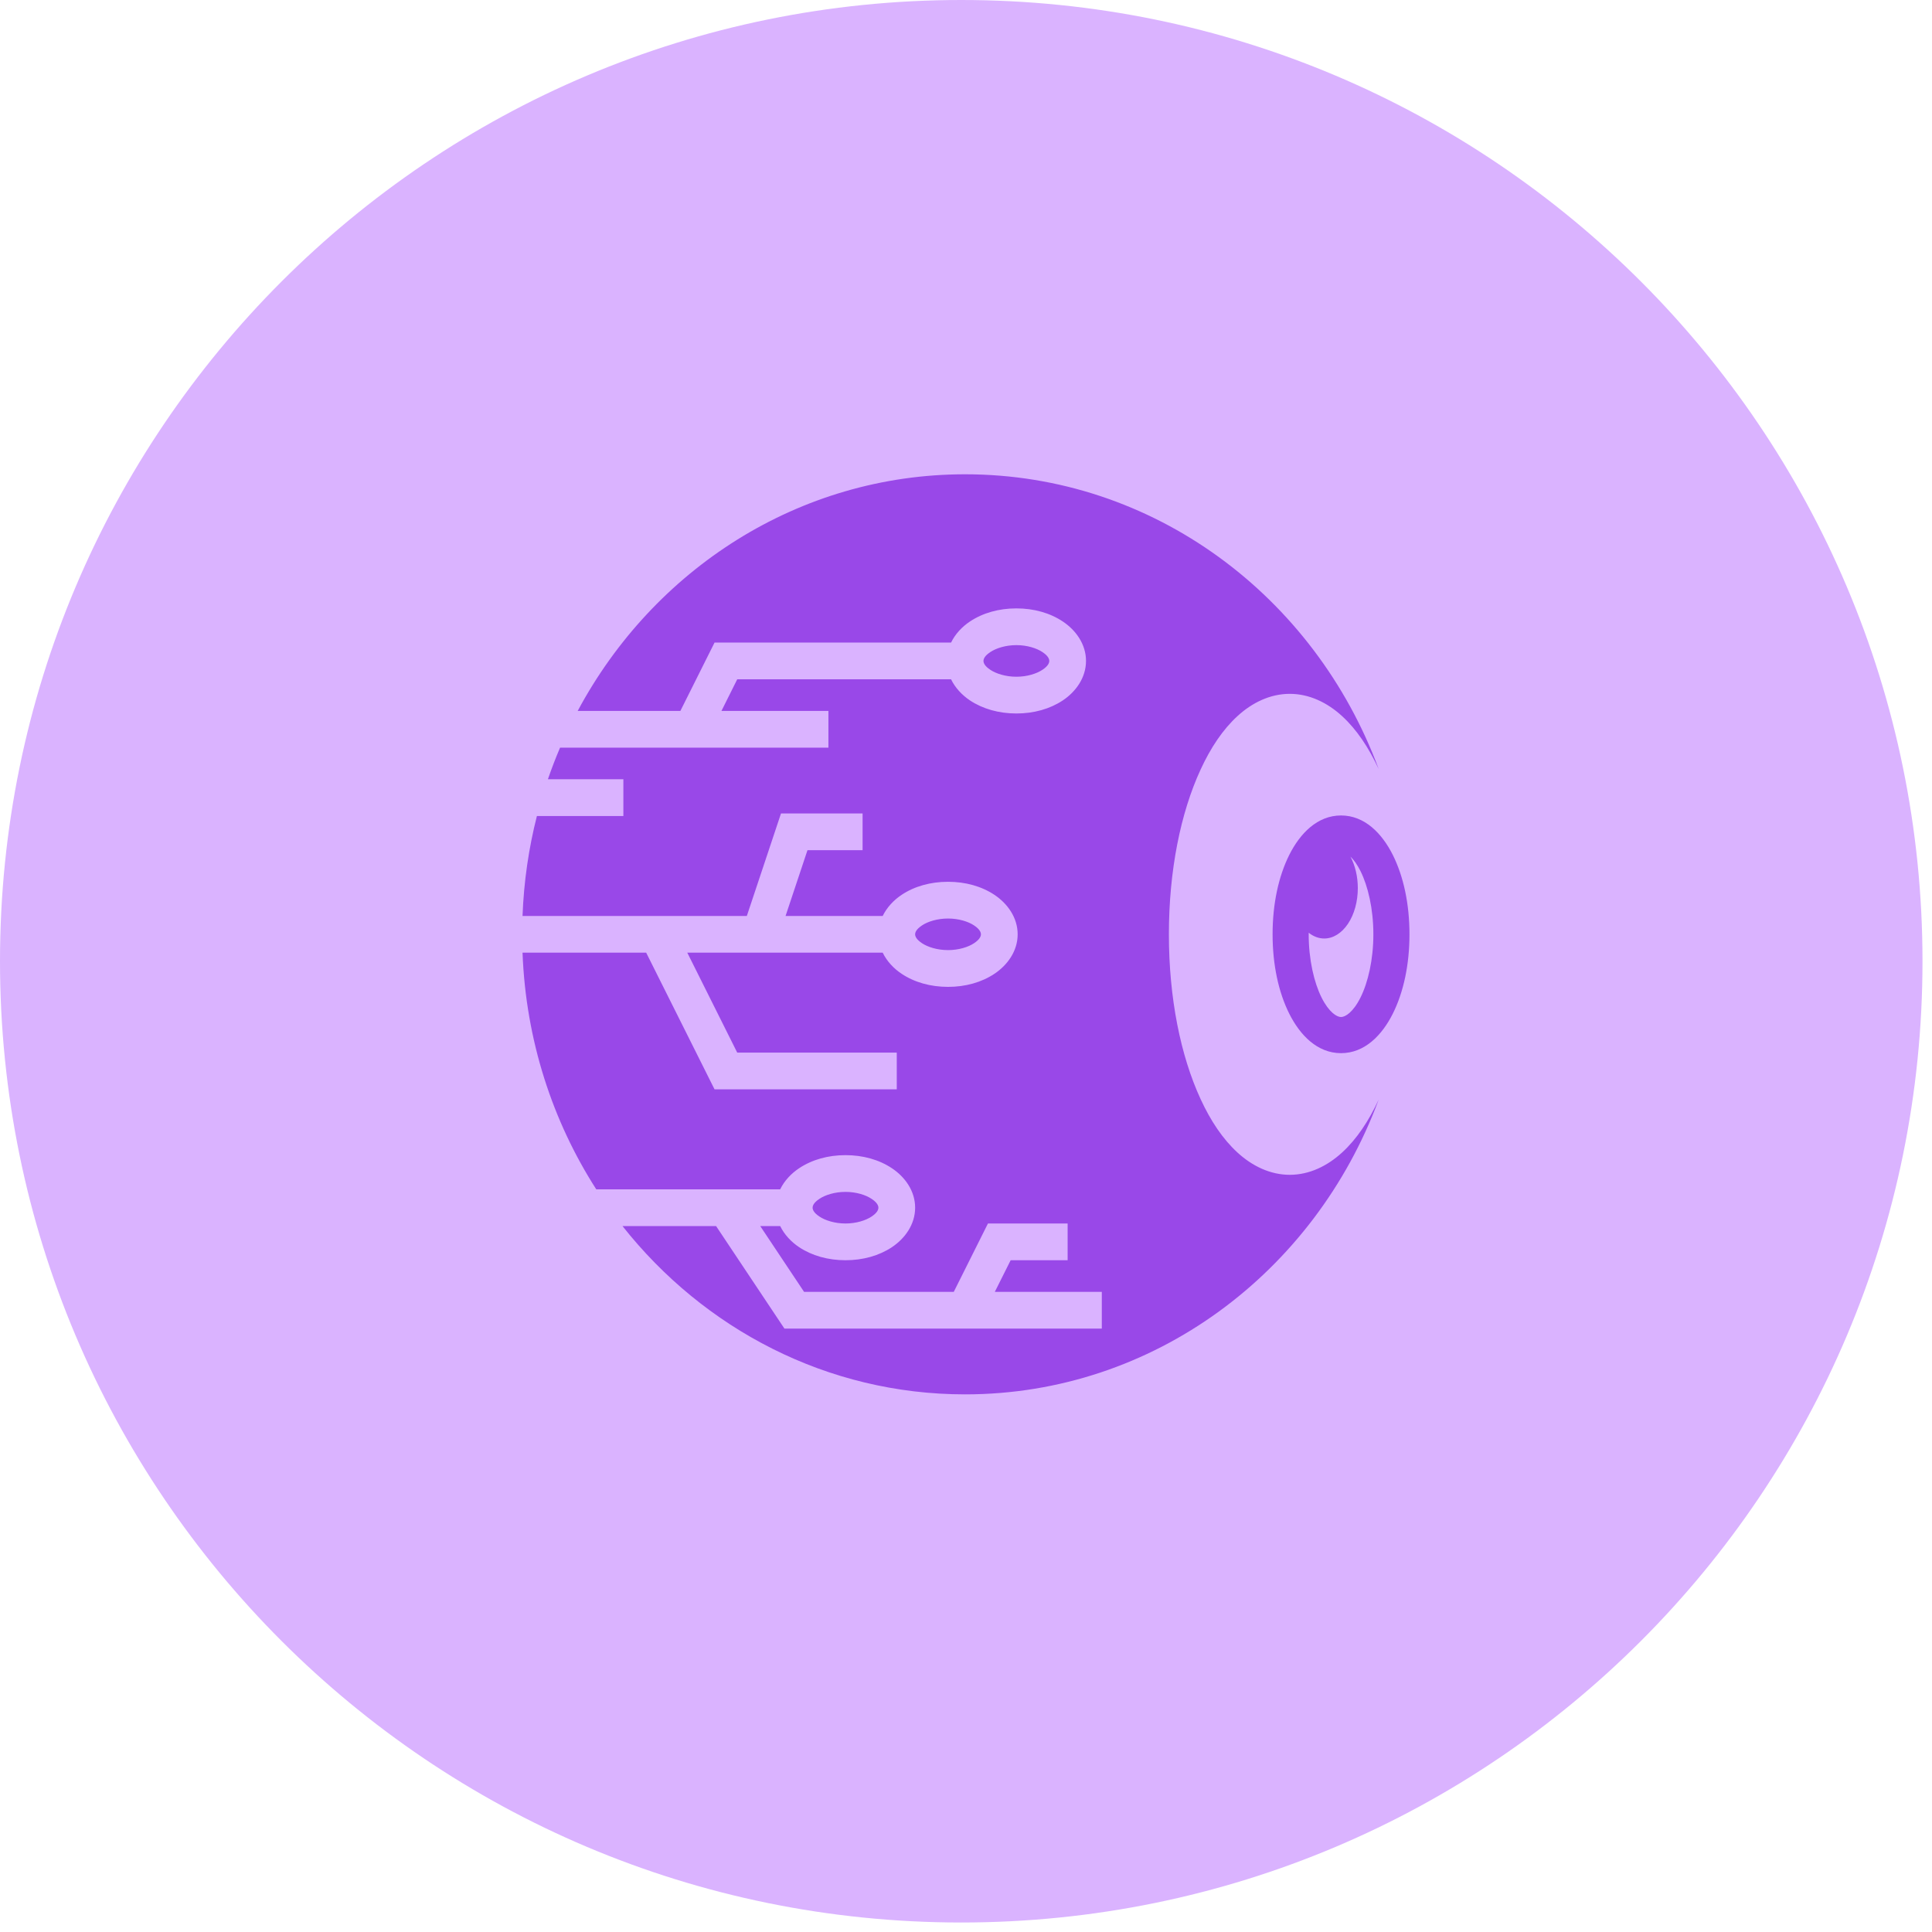 <svg width="61" height="61" viewBox="0 0 61 61" fill="none" xmlns="http://www.w3.org/2000/svg">
<path d="M30.35 60.7C47.112 60.7 60.7 47.112 60.7 30.35C60.7 13.588 47.112 0 30.35 0C13.588 0 0 13.588 0 30.35C0 47.112 13.588 60.7 30.35 60.7Z" fill="#DAB3FF"/>
<path d="M30.472 14.975C25.213 14.975 20.629 17.985 18.24 22.446H21.482L22.561 20.288H30.029C30.161 20.015 30.378 19.787 30.624 19.623C31.031 19.352 31.539 19.209 32.091 19.209C32.642 19.209 33.151 19.352 33.557 19.623C33.963 19.893 34.289 20.335 34.289 20.868C34.289 21.401 33.963 21.843 33.557 22.114C33.151 22.384 32.642 22.527 32.091 22.527C31.539 22.527 31.031 22.384 30.624 22.114C30.378 21.949 30.161 21.721 30.028 21.448H23.277L22.779 22.446H26.156V23.606H17.683C17.543 23.934 17.415 24.267 17.299 24.604H19.682V25.764H16.952C16.694 26.776 16.539 27.832 16.498 28.92H23.58L24.659 25.683H27.235V26.843H25.495L24.803 28.92H27.87C28.003 28.647 28.219 28.419 28.466 28.254C28.872 27.983 29.381 27.841 29.933 27.841C30.484 27.841 30.992 27.983 31.399 28.254C31.805 28.525 32.131 28.966 32.131 29.5C32.131 30.033 31.805 30.474 31.399 30.745C30.992 31.016 30.484 31.159 29.933 31.159C29.381 31.159 28.872 31.016 28.466 30.745C28.219 30.581 28.003 30.352 27.87 30.079H21.7L23.277 33.235H28.314V34.395H22.561L20.402 30.079H16.498C16.602 32.84 17.445 35.399 18.826 37.551H24.633C24.766 37.278 24.983 37.05 25.23 36.886C25.636 36.615 26.144 36.472 26.695 36.472C27.247 36.472 27.756 36.615 28.162 36.886C28.568 37.156 28.894 37.598 28.894 38.131C28.894 38.664 28.568 39.106 28.162 39.377C27.756 39.647 27.247 39.79 26.695 39.79C26.144 39.79 25.636 39.647 25.23 39.377C24.983 39.212 24.766 38.984 24.633 38.711H24.003L25.387 40.788H30.114L31.193 38.63H33.709V39.79H31.91L31.41 40.788H34.788V41.948H24.767L22.609 38.711H19.654C22.22 41.958 26.114 44.025 30.472 44.025C36.423 44.025 41.511 40.17 43.529 34.72C43.214 35.398 42.835 35.967 42.374 36.389C41.91 36.815 41.339 37.093 40.722 37.093C40.106 37.093 39.535 36.815 39.071 36.389C38.606 35.963 38.223 35.387 37.907 34.702C37.274 33.331 36.906 31.509 36.906 29.5C36.906 27.491 37.274 25.669 37.907 24.298C38.223 23.612 38.606 23.036 39.071 22.61C39.535 22.184 40.106 21.907 40.722 21.907C41.339 21.907 41.91 22.184 42.374 22.61C42.835 23.032 43.214 23.602 43.529 24.279C41.511 18.829 36.423 14.975 30.472 14.975ZM32.091 20.369C31.748 20.369 31.447 20.468 31.268 20.588C31.088 20.707 31.052 20.805 31.052 20.868C31.052 20.931 31.088 21.029 31.268 21.148C31.447 21.268 31.748 21.367 32.091 21.367C32.433 21.367 32.734 21.268 32.913 21.148C33.093 21.029 33.129 20.931 33.129 20.868C33.129 20.805 33.093 20.707 32.913 20.588C32.734 20.468 32.433 20.369 32.091 20.369ZM42.341 25.747C41.593 25.747 41.046 26.315 40.706 26.994C40.366 27.674 40.18 28.544 40.18 29.5C40.18 30.455 40.366 31.325 40.706 32.005C41.046 32.684 41.593 33.252 42.341 33.252C43.089 33.252 43.636 32.684 43.976 32.005C44.316 31.325 44.502 30.455 44.502 29.5C44.502 28.544 44.316 27.674 43.976 26.994C43.636 26.315 43.089 25.747 42.341 25.747ZM42.638 27.046C42.739 27.143 42.849 27.289 42.956 27.504C43.192 27.977 43.362 28.698 43.362 29.5C43.362 30.301 43.192 31.023 42.956 31.495C42.72 31.967 42.472 32.111 42.341 32.111C42.21 32.111 41.962 31.967 41.726 31.495C41.49 31.023 41.32 30.301 41.32 29.5C41.32 29.483 41.321 29.467 41.321 29.451C41.472 29.57 41.64 29.632 41.811 29.632C42.092 29.632 42.362 29.464 42.561 29.166C42.76 28.868 42.871 28.463 42.871 28.041C42.871 27.679 42.789 27.329 42.638 27.046ZM29.933 29.001C29.59 29.001 29.289 29.099 29.11 29.219C28.93 29.339 28.894 29.437 28.894 29.5C28.894 29.562 28.93 29.66 29.11 29.78C29.29 29.9 29.59 29.998 29.933 29.998C30.275 29.998 30.576 29.9 30.755 29.78C30.935 29.66 30.971 29.562 30.971 29.5C30.971 29.437 30.935 29.339 30.755 29.219C30.576 29.099 30.275 29.001 29.933 29.001ZM26.695 37.632C26.353 37.632 26.052 37.731 25.873 37.851C25.693 37.97 25.657 38.068 25.657 38.131C25.657 38.194 25.693 38.292 25.873 38.411C26.052 38.531 26.353 38.63 26.695 38.63C27.038 38.63 27.339 38.531 27.518 38.411C27.698 38.292 27.734 38.194 27.734 38.131C27.734 38.068 27.698 37.97 27.518 37.851C27.339 37.731 27.038 37.632 26.695 37.632Z" fill="#9948E8"/>
</svg>
